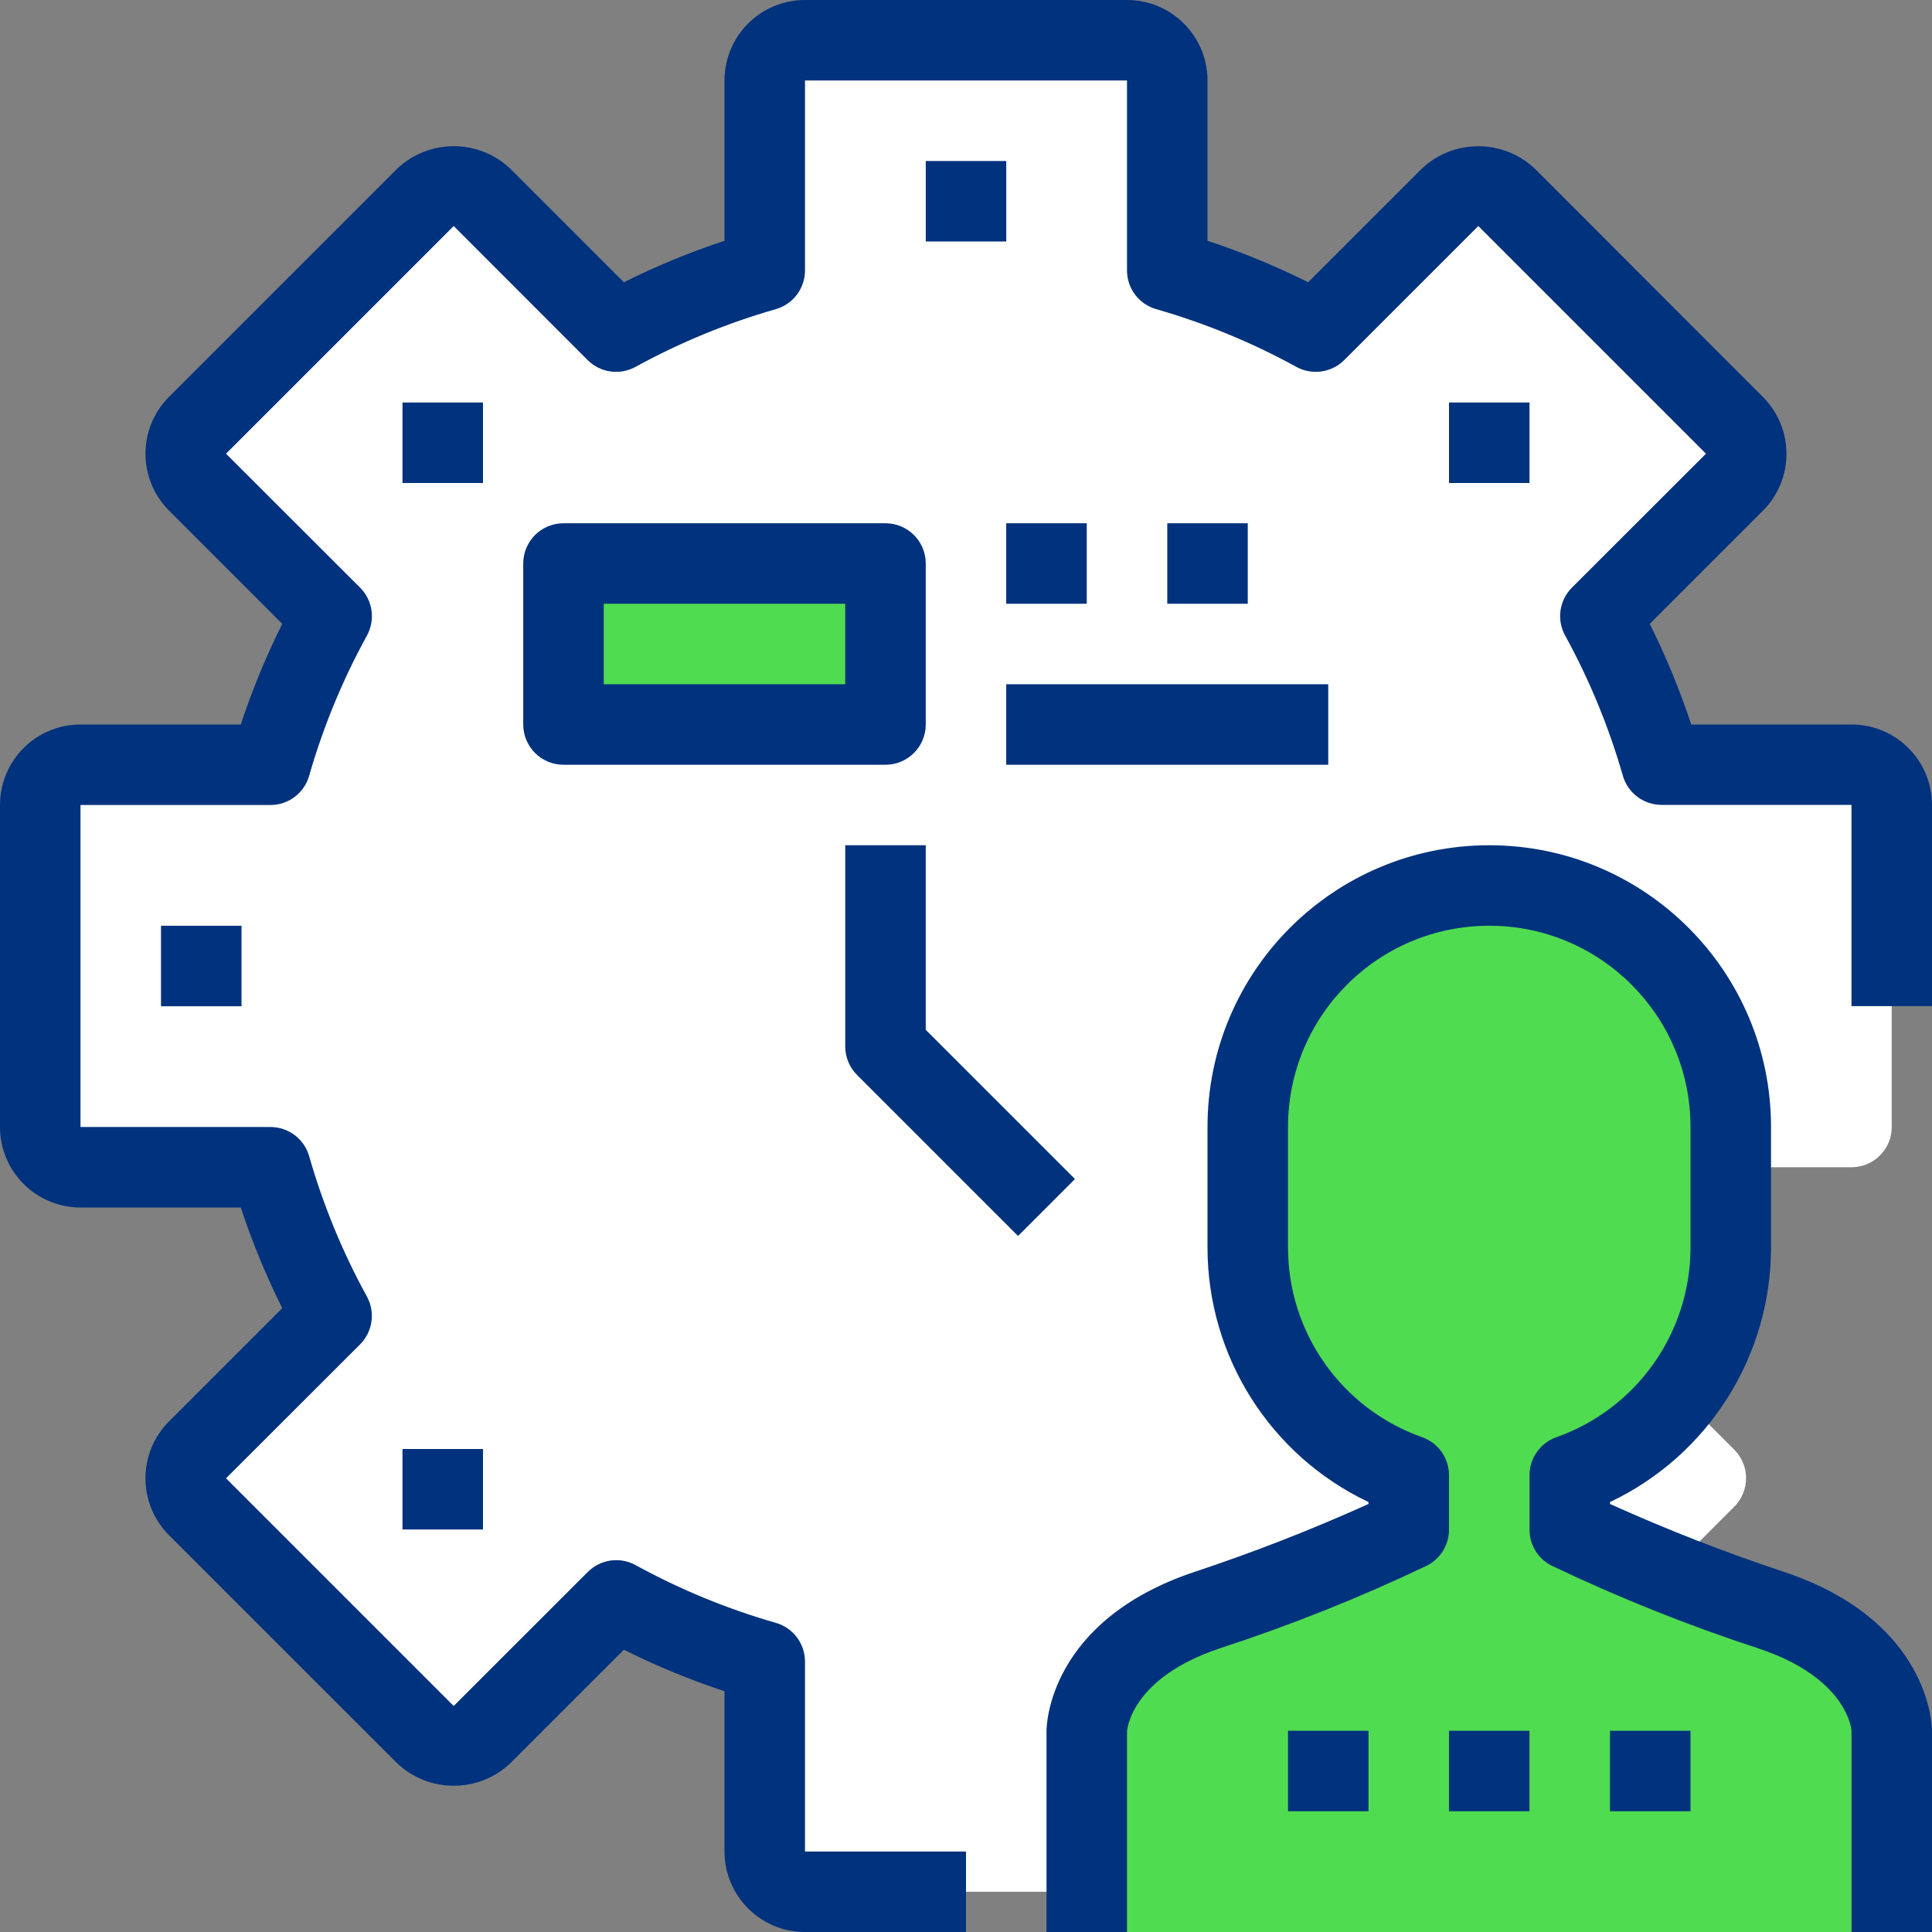 <svg width="68" height="68" viewBox="0 0 68 68" fill="none" xmlns="http://www.w3.org/2000/svg">
<rect x="0" y="0" width="68" height="68" fill="#808080" stroke="none"/>
<g clip-path="url(#clip0_81_4440)">
<path d="M66.583 28.333V39.667C66.583 40.449 65.949 41.083 65.166 41.083H58.48C57.963 42.902 57.24 44.656 56.327 46.311L61.044 51.028C61.593 51.581 61.593 52.473 61.044 53.026L53.04 61.044C52.483 61.597 51.585 61.597 51.028 61.044L46.311 56.327C44.656 57.24 42.902 57.963 41.083 58.48V65.167C41.083 65.949 40.449 66.583 39.666 66.583H28.333C27.551 66.583 26.916 65.949 26.916 65.167V58.48C25.098 57.963 23.344 57.241 21.689 56.327L16.971 61.044C16.415 61.597 15.517 61.597 14.96 61.044L6.956 53.026C6.406 52.473 6.406 51.581 6.956 51.028L11.673 46.311C10.759 44.656 10.037 42.902 9.52 41.083H2.833C2.051 41.083 1.417 40.449 1.417 39.667V28.333C1.417 27.551 2.051 26.917 2.833 26.917H9.52C10.037 25.098 10.759 23.344 11.673 21.689L6.956 16.972C6.403 16.415 6.403 15.517 6.956 14.96L14.96 6.956C15.517 6.403 16.415 6.403 16.972 6.956L21.689 11.673C23.344 10.759 25.098 10.037 26.917 9.52V2.833C26.917 2.051 27.551 1.417 28.333 1.417H39.667C40.449 1.417 41.083 2.051 41.083 2.833V9.52C42.902 10.037 44.656 10.759 46.311 11.673L51.028 6.956C51.585 6.403 52.483 6.403 53.04 6.956L61.044 14.96C61.597 15.517 61.597 16.415 61.044 16.972L56.327 21.689C57.241 23.344 57.963 25.098 58.48 26.917H65.167C65.949 26.917 66.583 27.551 66.583 28.333Z" fill="white"/>
<path d="M66.583 60.917V68H38.25V60.917C38.25 60.917 38.25 58.083 42.5 56.667C44.919 55.875 47.285 54.928 49.583 53.833V51.921C46.188 50.725 43.917 47.517 43.917 43.917V39.667C43.917 34.972 47.722 31.167 52.417 31.167C57.111 31.167 60.917 34.972 60.917 39.667V43.917C60.916 47.517 58.645 50.725 55.25 51.921V53.833C57.548 54.928 59.914 55.875 62.333 56.667C66.583 58.083 66.583 60.917 66.583 60.917Z" fill="#50DC50"/>
<path d="M19.834 19.833H31.167V25.5H19.834V19.833Z" fill="#50DC50"/>
<path d="M65.167 25.5H59.526C59.124 24.286 58.637 23.102 58.066 21.958L62.047 17.977C63.154 16.871 63.154 15.077 62.048 13.97C62.048 13.97 62.047 13.97 62.047 13.97L54.035 5.95C52.913 4.88 51.149 4.88 50.028 5.95L46.042 9.934C44.898 9.363 43.714 8.875 42.5 8.475V2.833C42.5 1.268 41.231 0 39.667 0H28.333C26.768 0 25.5 1.268 25.5 2.833V8.475C24.286 8.875 23.102 9.363 21.958 9.934L17.973 5.95C16.852 4.878 15.087 4.878 13.966 5.95L5.95 13.966C4.844 15.072 4.844 16.866 5.95 17.972L9.934 21.958C9.363 23.102 8.875 24.286 8.475 25.5H2.833C1.268 25.5 0 26.768 0 28.333V39.667C0 41.231 1.268 42.5 2.833 42.5H8.475C8.875 43.714 9.363 44.898 9.934 46.042L5.95 50.027C4.843 51.133 4.843 52.927 5.949 54.034C5.949 54.034 5.95 54.034 5.95 54.035L13.966 62.05C15.087 63.12 16.851 63.12 17.972 62.05L21.958 58.066C23.102 58.637 24.286 59.124 25.5 59.526V65.167C25.5 66.731 26.768 68 28.333 68H34V65.167H28.333V58.481C28.333 57.85 27.916 57.295 27.309 57.12C25.594 56.628 23.939 55.947 22.375 55.089C21.823 54.784 21.135 54.881 20.689 55.327L15.969 60.045L7.955 52.031L12.674 47.317C13.12 46.87 13.216 46.183 12.912 45.631C12.053 44.065 11.372 42.408 10.88 40.691C10.705 40.084 10.15 39.667 9.519 39.667H2.833V28.333H9.519C10.15 28.334 10.705 27.916 10.88 27.309C11.372 25.594 12.053 23.939 12.912 22.375C13.219 21.821 13.122 21.131 12.674 20.683L7.955 15.969L15.969 7.955L20.683 12.674C21.13 13.12 21.817 13.216 22.369 12.912C23.935 12.053 25.592 11.372 27.309 10.88C27.916 10.705 28.333 10.15 28.333 9.519V2.833H39.667V9.519C39.666 10.15 40.084 10.705 40.691 10.88C42.406 11.372 44.061 12.053 45.625 12.912C46.177 13.216 46.865 13.119 47.311 12.674L52.031 7.955L60.045 15.969L55.326 20.683C54.88 21.13 54.783 21.818 55.088 22.37C55.947 23.935 56.628 25.59 57.12 27.305C57.295 27.912 57.85 28.329 58.481 28.329H65.166V35.412H68V28.333C68 26.768 66.731 25.5 65.167 25.5Z" fill="#00327D"/>
<path d="M62.781 55.322C60.703 54.633 58.662 53.836 56.667 52.935V52.867C60.125 51.227 62.33 47.744 62.334 43.917V39.667C62.334 34.19 57.894 29.75 52.417 29.75C46.94 29.75 42.5 34.19 42.5 39.667V43.917C42.504 47.744 44.709 51.227 48.167 52.867V52.935C46.171 53.836 44.13 54.633 42.053 55.322C36.893 57.042 36.834 60.76 36.834 60.917V68H39.667V60.955C39.667 60.879 39.809 59.057 42.948 58.011C45.431 57.201 47.859 56.232 50.217 55.108C50.699 54.867 51.003 54.373 51 53.833V51.921C51 51.32 50.621 50.785 50.054 50.585C47.228 49.585 45.337 46.914 45.334 43.917V39.667C45.334 35.755 48.505 32.583 52.417 32.583C56.329 32.583 59.5 35.755 59.5 39.667V43.917C59.496 46.914 57.606 49.585 54.78 50.585C54.213 50.784 53.834 51.32 53.834 51.921V53.833C53.831 54.373 54.134 54.867 54.617 55.108C56.975 56.234 59.403 57.206 61.886 58.018C65.025 59.057 65.167 60.879 65.167 60.917V68H68V60.917C68 60.76 67.941 57.042 62.781 55.322Z" fill="#00327D"/>
<path d="M51 60.917H53.833V63.75H51V60.917Z" fill="#00327D"/>
<path d="M56.666 60.917H59.5V63.75H56.666V60.917Z" fill="#00327D"/>
<path d="M45.334 60.917H48.167V63.75H45.334V60.917Z" fill="#00327D"/>
<path d="M32.583 25.5V19.833C32.583 19.051 31.949 18.417 31.166 18.417H19.833C19.051 18.417 18.416 19.051 18.416 19.833V25.5C18.416 26.282 19.051 26.917 19.833 26.917H31.166C31.949 26.917 32.583 26.282 32.583 25.5ZM29.75 24.083H21.25V21.25H29.75V24.083Z" fill="#00327D"/>
<path d="M35.416 18.417H38.25V21.25H35.416V18.417Z" fill="#00327D"/>
<path d="M41.084 18.417H43.917V21.25H41.084V18.417Z" fill="#00327D"/>
<path d="M35.416 24.083H46.75V26.917H35.416V24.083Z" fill="#00327D"/>
<path d="M35.832 43.502L37.835 41.498L32.583 36.247V29.75H29.75V36.833C29.75 37.209 29.899 37.569 30.165 37.835L35.832 43.502Z" fill="#00327D"/>
<path d="M5.667 32.583H8.5V35.417H5.667V32.583Z" fill="#00327D"/>
<path d="M32.584 5.667H35.417V8.5H32.584V5.667Z" fill="#00327D"/>
<path d="M14.166 51H17V53.833H14.166V51Z" fill="#00327D"/>
<path d="M14.166 14.167H17V17H14.166V14.167Z" fill="#00327D"/>
<path d="M51 14.167H53.833V17H51V14.167Z" fill="#00327D"/>
</g>
<defs>
<clipPath id="clip0_81_4440">
<rect width="68" height="68" fill="white"/>
</clipPath>
</defs>
</svg>
